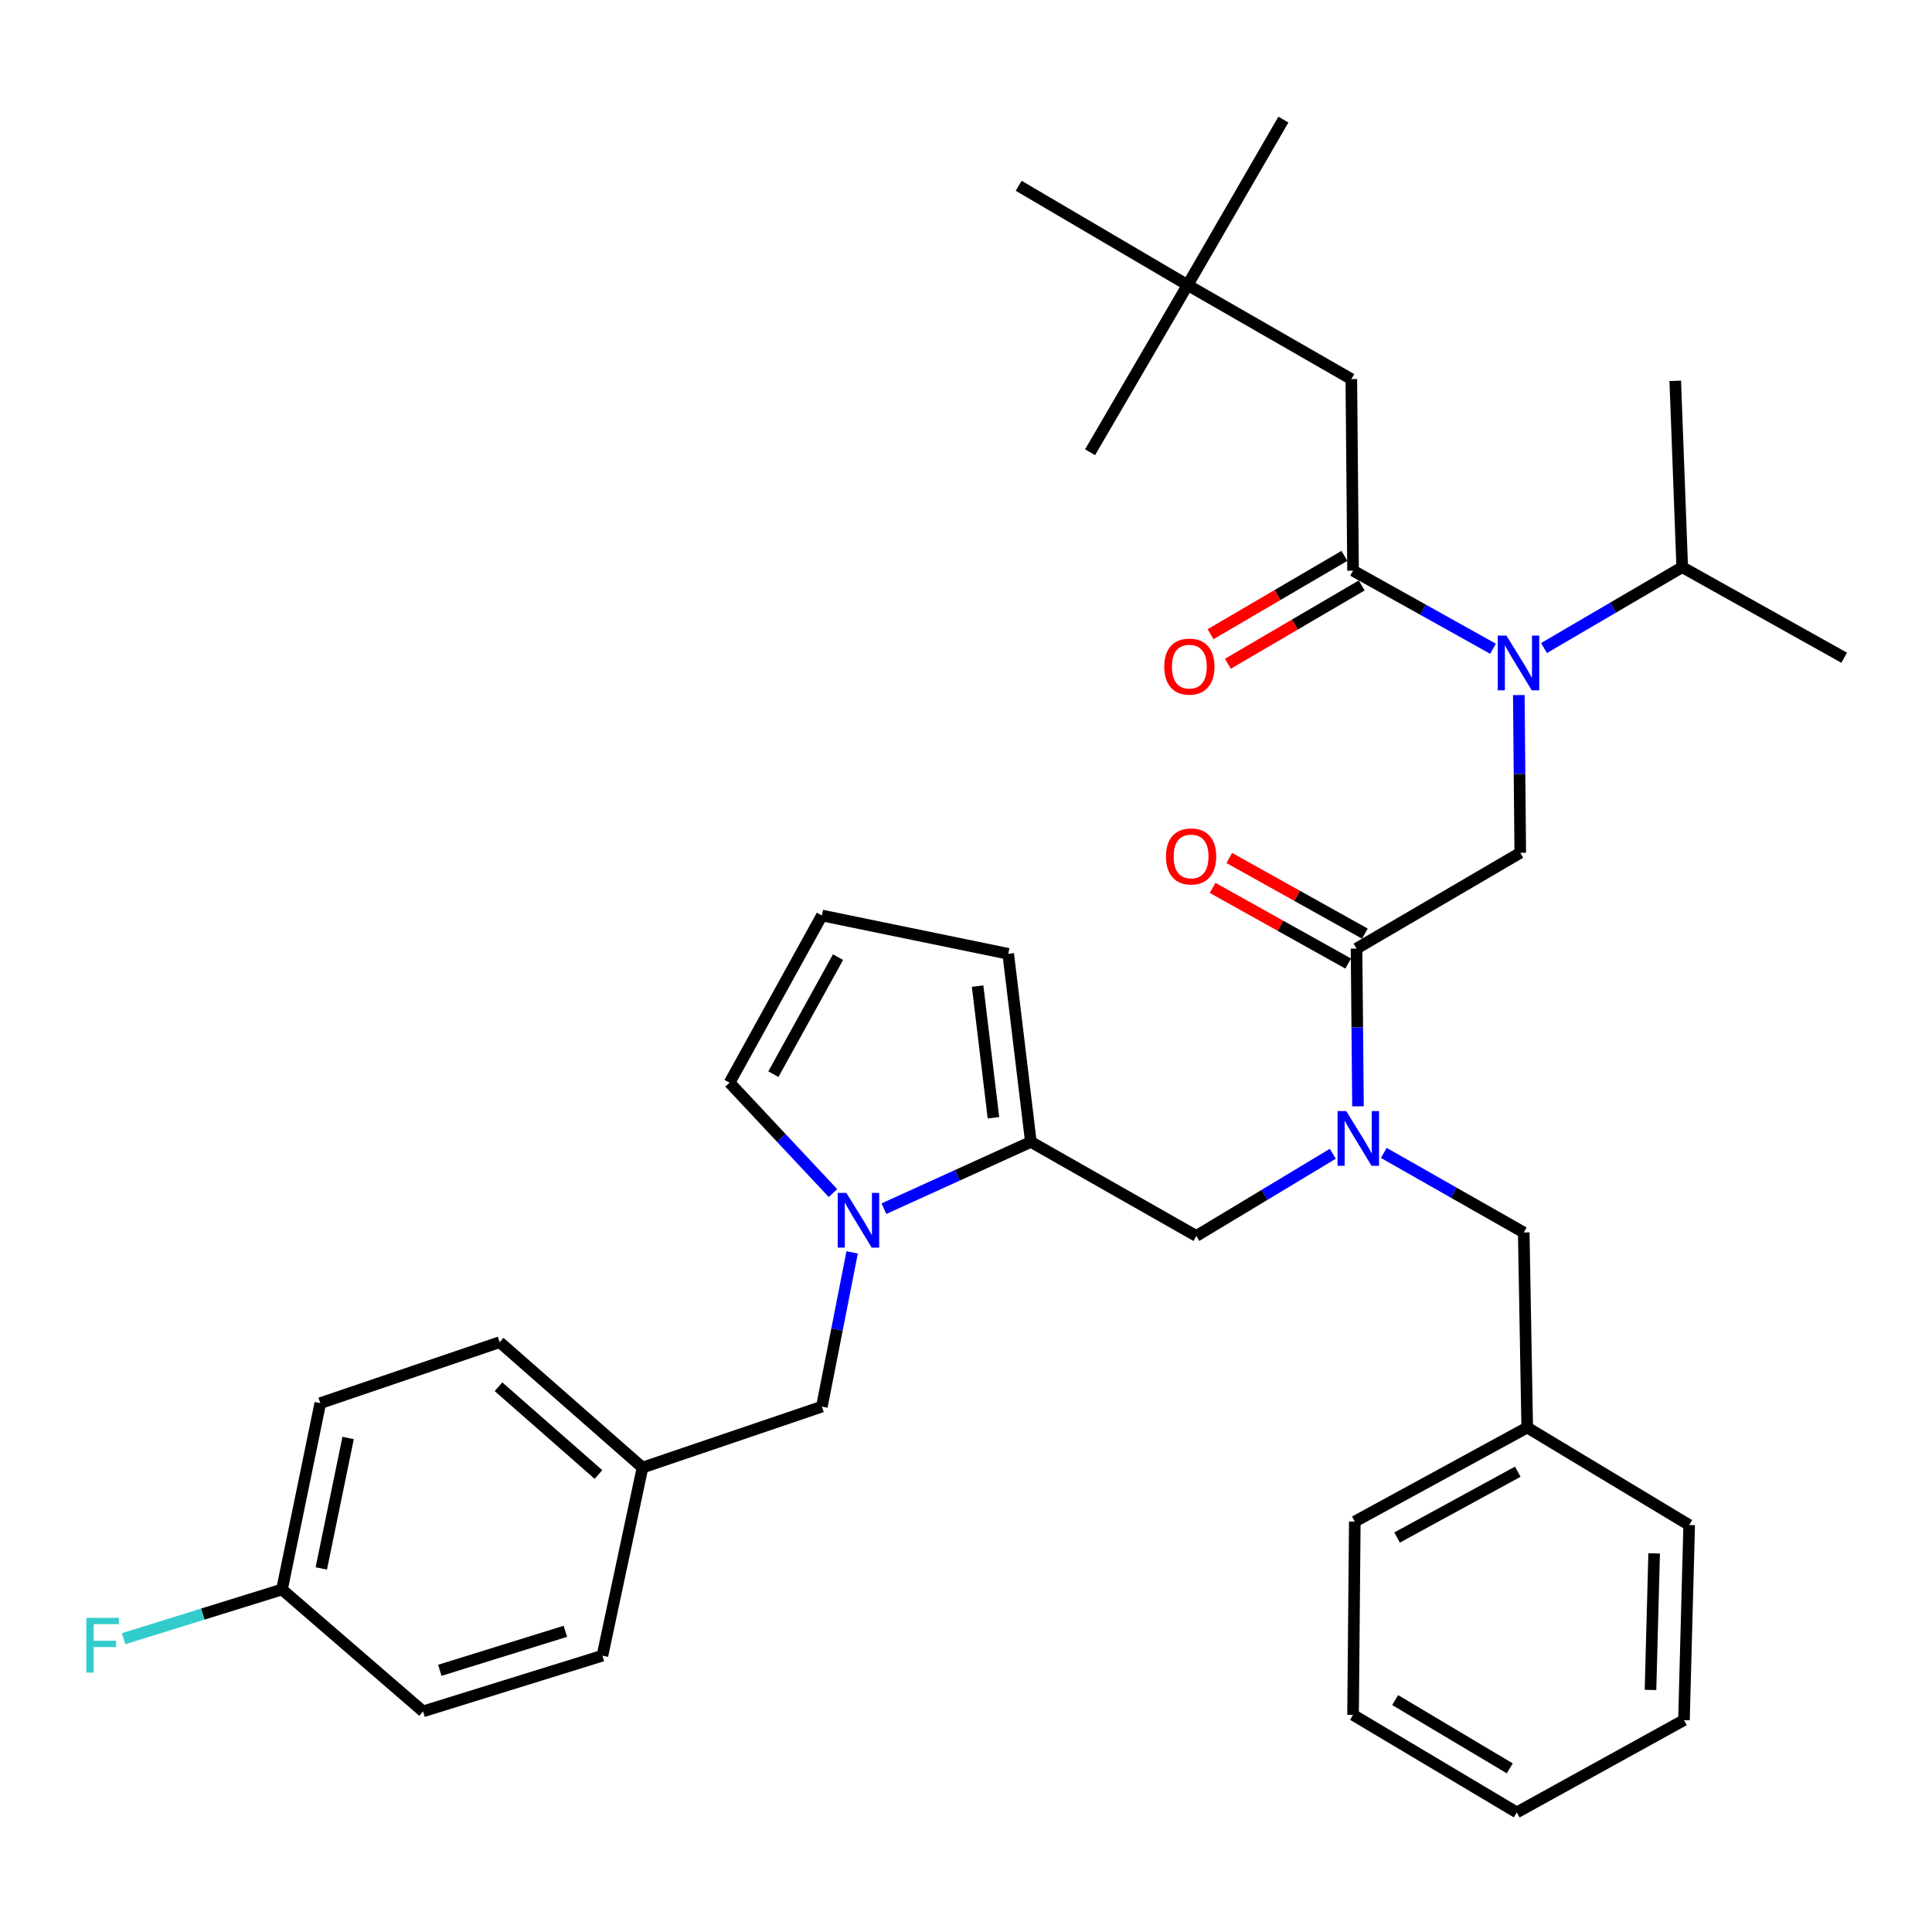 <?xml version='1.0' encoding='iso-8859-1'?>
<svg version='1.1' baseProfile='full'
              xmlns='http://www.w3.org/2000/svg'
                      xmlns:rdkit='http://www.rdkit.org/xml'
                      xmlns:xlink='http://www.w3.org/1999/xlink'
                  xml:space='preserve'
width='1000px' height='1000px' viewBox='0 0 1000 1000'>
<!-- END OF HEADER -->
<rect style='opacity:1.0;fill:#FFFFFF;stroke:none' width='1000' height='1000' x='0' y='0'> </rect>
<path class='bond-0' d='M 799.169,335.432 L 834.941,314.499' style='fill:none;fill-rule:evenodd;stroke:#0000FF;stroke-width:6px;stroke-linecap:butt;stroke-linejoin:miter;stroke-opacity:1' />
<path class='bond-0' d='M 834.941,314.499 L 870.713,293.567' style='fill:none;fill-rule:evenodd;stroke:#000000;stroke-width:6px;stroke-linecap:butt;stroke-linejoin:miter;stroke-opacity:1' />
<path class='bond-1' d='M 786.128,359.769 L 786.504,400.589' style='fill:none;fill-rule:evenodd;stroke:#0000FF;stroke-width:6px;stroke-linecap:butt;stroke-linejoin:miter;stroke-opacity:1' />
<path class='bond-1' d='M 786.504,400.589 L 786.881,441.409' style='fill:none;fill-rule:evenodd;stroke:#000000;stroke-width:6px;stroke-linecap:butt;stroke-linejoin:miter;stroke-opacity:1' />
<path class='bond-2' d='M 772.783,335.792 L 736.561,315.581' style='fill:none;fill-rule:evenodd;stroke:#0000FF;stroke-width:6px;stroke-linecap:butt;stroke-linejoin:miter;stroke-opacity:1' />
<path class='bond-2' d='M 736.561,315.581 L 700.339,295.37' style='fill:none;fill-rule:evenodd;stroke:#000000;stroke-width:6px;stroke-linecap:butt;stroke-linejoin:miter;stroke-opacity:1' />
<path class='bond-3' d='M 614.704,147.538 L 699.442,196.217' style='fill:none;fill-rule:evenodd;stroke:#000000;stroke-width:6px;stroke-linecap:butt;stroke-linejoin:miter;stroke-opacity:1' />
<path class='bond-4' d='M 614.704,147.538 L 527.265,96.158' style='fill:none;fill-rule:evenodd;stroke:#000000;stroke-width:6px;stroke-linecap:butt;stroke-linejoin:miter;stroke-opacity:1' />
<path class='bond-5' d='M 614.704,147.538 L 664.28,61.902' style='fill:none;fill-rule:evenodd;stroke:#000000;stroke-width:6px;stroke-linecap:butt;stroke-linejoin:miter;stroke-opacity:1' />
<path class='bond-6' d='M 614.704,147.538 L 564.221,234.079' style='fill:none;fill-rule:evenodd;stroke:#000000;stroke-width:6px;stroke-linecap:butt;stroke-linejoin:miter;stroke-opacity:1' />
<path class='bond-7' d='M 706.462,483.242 L 671.37,463.665' style='fill:none;fill-rule:evenodd;stroke:#000000;stroke-width:6px;stroke-linecap:butt;stroke-linejoin:miter;stroke-opacity:1' />
<path class='bond-7' d='M 671.37,463.665 L 636.278,444.088' style='fill:none;fill-rule:evenodd;stroke:#FF0000;stroke-width:6px;stroke-linecap:butt;stroke-linejoin:miter;stroke-opacity:1' />
<path class='bond-7' d='M 697.822,498.729 L 662.73,479.152' style='fill:none;fill-rule:evenodd;stroke:#000000;stroke-width:6px;stroke-linecap:butt;stroke-linejoin:miter;stroke-opacity:1' />
<path class='bond-7' d='M 662.73,479.152 L 627.638,459.575' style='fill:none;fill-rule:evenodd;stroke:#FF0000;stroke-width:6px;stroke-linecap:butt;stroke-linejoin:miter;stroke-opacity:1' />
<path class='bond-8' d='M 702.142,490.985 L 786.881,441.409' style='fill:none;fill-rule:evenodd;stroke:#000000;stroke-width:6px;stroke-linecap:butt;stroke-linejoin:miter;stroke-opacity:1' />
<path class='bond-9' d='M 702.142,490.985 L 702.518,531.805' style='fill:none;fill-rule:evenodd;stroke:#000000;stroke-width:6px;stroke-linecap:butt;stroke-linejoin:miter;stroke-opacity:1' />
<path class='bond-9' d='M 702.518,531.805 L 702.895,572.625' style='fill:none;fill-rule:evenodd;stroke:#0000FF;stroke-width:6px;stroke-linecap:butt;stroke-linejoin:miter;stroke-opacity:1' />
<path class='bond-10' d='M 695.86,287.717 L 661.223,307.988' style='fill:none;fill-rule:evenodd;stroke:#000000;stroke-width:6px;stroke-linecap:butt;stroke-linejoin:miter;stroke-opacity:1' />
<path class='bond-10' d='M 661.223,307.988 L 626.586,328.259' style='fill:none;fill-rule:evenodd;stroke:#FF0000;stroke-width:6px;stroke-linecap:butt;stroke-linejoin:miter;stroke-opacity:1' />
<path class='bond-10' d='M 704.818,303.023 L 670.18,323.293' style='fill:none;fill-rule:evenodd;stroke:#000000;stroke-width:6px;stroke-linecap:butt;stroke-linejoin:miter;stroke-opacity:1' />
<path class='bond-10' d='M 670.18,323.293 L 635.543,343.564' style='fill:none;fill-rule:evenodd;stroke:#FF0000;stroke-width:6px;stroke-linecap:butt;stroke-linejoin:miter;stroke-opacity:1' />
<path class='bond-11' d='M 700.339,295.37 L 699.442,196.217' style='fill:none;fill-rule:evenodd;stroke:#000000;stroke-width:6px;stroke-linecap:butt;stroke-linejoin:miter;stroke-opacity:1' />
<path class='bond-12' d='M 870.713,293.567 L 867.107,197.114' style='fill:none;fill-rule:evenodd;stroke:#000000;stroke-width:6px;stroke-linecap:butt;stroke-linejoin:miter;stroke-opacity:1' />
<path class='bond-13' d='M 870.713,293.567 L 954.545,340.444' style='fill:none;fill-rule:evenodd;stroke:#000000;stroke-width:6px;stroke-linecap:butt;stroke-linejoin:miter;stroke-opacity:1' />
<path class='bond-14' d='M 619.216,639.724 L 533.571,591.044' style='fill:none;fill-rule:evenodd;stroke:#000000;stroke-width:6px;stroke-linecap:butt;stroke-linejoin:miter;stroke-opacity:1' />
<path class='bond-15' d='M 619.216,639.724 L 654.539,618.453' style='fill:none;fill-rule:evenodd;stroke:#000000;stroke-width:6px;stroke-linecap:butt;stroke-linejoin:miter;stroke-opacity:1' />
<path class='bond-15' d='M 654.539,618.453 L 689.862,597.182' style='fill:none;fill-rule:evenodd;stroke:#0000FF;stroke-width:6px;stroke-linecap:butt;stroke-linejoin:miter;stroke-opacity:1' />
<path class='bond-16' d='M 716.251,596.746 L 752.467,617.334' style='fill:none;fill-rule:evenodd;stroke:#0000FF;stroke-width:6px;stroke-linecap:butt;stroke-linejoin:miter;stroke-opacity:1' />
<path class='bond-16' d='M 752.467,617.334 L 788.684,637.921' style='fill:none;fill-rule:evenodd;stroke:#000000;stroke-width:6px;stroke-linecap:butt;stroke-linejoin:miter;stroke-opacity:1' />
<path class='bond-17' d='M 790.487,738.886 L 788.684,637.921' style='fill:none;fill-rule:evenodd;stroke:#000000;stroke-width:6px;stroke-linecap:butt;stroke-linejoin:miter;stroke-opacity:1' />
<path class='bond-18' d='M 790.487,738.886 L 701.245,787.556' style='fill:none;fill-rule:evenodd;stroke:#000000;stroke-width:6px;stroke-linecap:butt;stroke-linejoin:miter;stroke-opacity:1' />
<path class='bond-18' d='M 785.591,761.756 L 723.123,795.825' style='fill:none;fill-rule:evenodd;stroke:#000000;stroke-width:6px;stroke-linecap:butt;stroke-linejoin:miter;stroke-opacity:1' />
<path class='bond-19' d='M 790.487,738.886 L 874.319,789.359' style='fill:none;fill-rule:evenodd;stroke:#000000;stroke-width:6px;stroke-linecap:butt;stroke-linejoin:miter;stroke-opacity:1' />
<path class='bond-20' d='M 457.52,625.61 L 495.546,608.327' style='fill:none;fill-rule:evenodd;stroke:#0000FF;stroke-width:6px;stroke-linecap:butt;stroke-linejoin:miter;stroke-opacity:1' />
<path class='bond-20' d='M 495.546,608.327 L 533.571,591.044' style='fill:none;fill-rule:evenodd;stroke:#000000;stroke-width:6px;stroke-linecap:butt;stroke-linejoin:miter;stroke-opacity:1' />
<path class='bond-21' d='M 431.15,617.537 L 404.385,588.965' style='fill:none;fill-rule:evenodd;stroke:#0000FF;stroke-width:6px;stroke-linecap:butt;stroke-linejoin:miter;stroke-opacity:1' />
<path class='bond-21' d='M 404.385,588.965 L 377.62,560.394' style='fill:none;fill-rule:evenodd;stroke:#000000;stroke-width:6px;stroke-linecap:butt;stroke-linejoin:miter;stroke-opacity:1' />
<path class='bond-22' d='M 441.069,648.223 L 433.236,688.146' style='fill:none;fill-rule:evenodd;stroke:#0000FF;stroke-width:6px;stroke-linecap:butt;stroke-linejoin:miter;stroke-opacity:1' />
<path class='bond-22' d='M 433.236,688.146 L 425.403,728.069' style='fill:none;fill-rule:evenodd;stroke:#000000;stroke-width:6px;stroke-linecap:butt;stroke-linejoin:miter;stroke-opacity:1' />
<path class='bond-23' d='M 533.571,591.044 L 521.857,493.695' style='fill:none;fill-rule:evenodd;stroke:#000000;stroke-width:6px;stroke-linecap:butt;stroke-linejoin:miter;stroke-opacity:1' />
<path class='bond-23' d='M 514.207,578.56 L 506.007,510.416' style='fill:none;fill-rule:evenodd;stroke:#000000;stroke-width:6px;stroke-linecap:butt;stroke-linejoin:miter;stroke-opacity:1' />
<path class='bond-24' d='M 521.857,493.695 L 425.403,473.862' style='fill:none;fill-rule:evenodd;stroke:#000000;stroke-width:6px;stroke-linecap:butt;stroke-linejoin:miter;stroke-opacity:1' />
<path class='bond-25' d='M 425.403,473.862 L 377.62,560.394' style='fill:none;fill-rule:evenodd;stroke:#000000;stroke-width:6px;stroke-linecap:butt;stroke-linejoin:miter;stroke-opacity:1' />
<path class='bond-25' d='M 433.76,495.414 L 400.312,555.987' style='fill:none;fill-rule:evenodd;stroke:#000000;stroke-width:6px;stroke-linecap:butt;stroke-linejoin:miter;stroke-opacity:1' />
<path class='bond-26' d='M 145.956,822.719 L 104.957,835.457' style='fill:none;fill-rule:evenodd;stroke:#000000;stroke-width:6px;stroke-linecap:butt;stroke-linejoin:miter;stroke-opacity:1' />
<path class='bond-26' d='M 104.957,835.457 L 63.959,848.195' style='fill:none;fill-rule:evenodd;stroke:#33CCCC;stroke-width:6px;stroke-linecap:butt;stroke-linejoin:miter;stroke-opacity:1' />
<path class='bond-27' d='M 145.956,822.719 L 165.788,726.266' style='fill:none;fill-rule:evenodd;stroke:#000000;stroke-width:6px;stroke-linecap:butt;stroke-linejoin:miter;stroke-opacity:1' />
<path class='bond-27' d='M 166.301,811.822 L 180.184,744.305' style='fill:none;fill-rule:evenodd;stroke:#000000;stroke-width:6px;stroke-linecap:butt;stroke-linejoin:miter;stroke-opacity:1' />
<path class='bond-28' d='M 145.956,822.719 L 218.97,885.812' style='fill:none;fill-rule:evenodd;stroke:#000000;stroke-width:6px;stroke-linecap:butt;stroke-linejoin:miter;stroke-opacity:1' />
<path class='bond-29' d='M 425.403,728.069 L 332.556,759.615' style='fill:none;fill-rule:evenodd;stroke:#000000;stroke-width:6px;stroke-linecap:butt;stroke-linejoin:miter;stroke-opacity:1' />
<path class='bond-30' d='M 332.556,759.615 L 311.817,856.975' style='fill:none;fill-rule:evenodd;stroke:#000000;stroke-width:6px;stroke-linecap:butt;stroke-linejoin:miter;stroke-opacity:1' />
<path class='bond-31' d='M 332.556,759.615 L 258.635,694.709' style='fill:none;fill-rule:evenodd;stroke:#000000;stroke-width:6px;stroke-linecap:butt;stroke-linejoin:miter;stroke-opacity:1' />
<path class='bond-31' d='M 309.767,763.205 L 258.023,717.771' style='fill:none;fill-rule:evenodd;stroke:#000000;stroke-width:6px;stroke-linecap:butt;stroke-linejoin:miter;stroke-opacity:1' />
<path class='bond-32' d='M 165.788,726.266 L 258.635,694.709' style='fill:none;fill-rule:evenodd;stroke:#000000;stroke-width:6px;stroke-linecap:butt;stroke-linejoin:miter;stroke-opacity:1' />
<path class='bond-33' d='M 218.97,885.812 L 311.817,856.975' style='fill:none;fill-rule:evenodd;stroke:#000000;stroke-width:6px;stroke-linecap:butt;stroke-linejoin:miter;stroke-opacity:1' />
<path class='bond-33' d='M 227.637,864.551 L 292.63,844.364' style='fill:none;fill-rule:evenodd;stroke:#000000;stroke-width:6px;stroke-linecap:butt;stroke-linejoin:miter;stroke-opacity:1' />
<path class='bond-34' d='M 701.245,787.556 L 700.339,887.615' style='fill:none;fill-rule:evenodd;stroke:#000000;stroke-width:6px;stroke-linecap:butt;stroke-linejoin:miter;stroke-opacity:1' />
<path class='bond-35' d='M 874.319,789.359 L 871.619,890.324' style='fill:none;fill-rule:evenodd;stroke:#000000;stroke-width:6px;stroke-linecap:butt;stroke-linejoin:miter;stroke-opacity:1' />
<path class='bond-35' d='M 856.186,804.03 L 854.297,874.706' style='fill:none;fill-rule:evenodd;stroke:#000000;stroke-width:6px;stroke-linecap:butt;stroke-linejoin:miter;stroke-opacity:1' />
<path class='bond-36' d='M 700.339,887.615 L 785.078,938.098' style='fill:none;fill-rule:evenodd;stroke:#000000;stroke-width:6px;stroke-linecap:butt;stroke-linejoin:miter;stroke-opacity:1' />
<path class='bond-36' d='M 722.126,879.952 L 781.443,915.29' style='fill:none;fill-rule:evenodd;stroke:#000000;stroke-width:6px;stroke-linecap:butt;stroke-linejoin:miter;stroke-opacity:1' />
<path class='bond-37' d='M 871.619,890.324 L 785.078,938.098' style='fill:none;fill-rule:evenodd;stroke:#000000;stroke-width:6px;stroke-linecap:butt;stroke-linejoin:miter;stroke-opacity:1' />
<path  class='atom-0' d='M 779.714 328.993
L 788.994 343.993
Q 789.914 345.473, 791.394 348.153
Q 792.874 350.833, 792.954 350.993
L 792.954 328.993
L 796.714 328.993
L 796.714 357.313
L 792.834 357.313
L 782.874 340.913
Q 781.714 338.993, 780.474 336.793
Q 779.274 334.593, 778.914 333.913
L 778.914 357.313
L 775.234 357.313
L 775.234 328.993
L 779.714 328.993
' fill='#0000FF'/>
<path  class='atom-3' d='M 603.507 443.292
Q 603.507 436.492, 606.867 432.692
Q 610.227 428.892, 616.507 428.892
Q 622.787 428.892, 626.147 432.692
Q 629.507 436.492, 629.507 443.292
Q 629.507 450.172, 626.107 454.092
Q 622.707 457.972, 616.507 457.972
Q 610.267 457.972, 606.867 454.092
Q 603.507 450.212, 603.507 443.292
M 616.507 454.772
Q 620.827 454.772, 623.147 451.892
Q 625.507 448.972, 625.507 443.292
Q 625.507 437.732, 623.147 434.932
Q 620.827 432.092, 616.507 432.092
Q 612.187 432.092, 609.827 434.892
Q 607.507 437.692, 607.507 443.292
Q 607.507 449.012, 609.827 451.892
Q 612.187 454.772, 616.507 454.772
' fill='#FF0000'/>
<path  class='atom-6' d='M 602.61 345.036
Q 602.61 338.236, 605.97 334.436
Q 609.33 330.636, 615.61 330.636
Q 621.89 330.636, 625.25 334.436
Q 628.61 338.236, 628.61 345.036
Q 628.61 351.916, 625.21 355.836
Q 621.81 359.716, 615.61 359.716
Q 609.37 359.716, 605.97 355.836
Q 602.61 351.956, 602.61 345.036
M 615.61 356.516
Q 619.93 356.516, 622.25 353.636
Q 624.61 350.716, 624.61 345.036
Q 624.61 339.476, 622.25 336.676
Q 619.93 333.836, 615.61 333.836
Q 611.29 333.836, 608.93 336.636
Q 606.61 339.436, 606.61 345.036
Q 606.61 350.756, 608.93 353.636
Q 611.29 356.516, 615.61 356.516
' fill='#FF0000'/>
<path  class='atom-12' d='M 696.788 575.081
L 706.068 590.081
Q 706.988 591.561, 708.468 594.241
Q 709.948 596.921, 710.028 597.081
L 710.028 575.081
L 713.788 575.081
L 713.788 603.401
L 709.908 603.401
L 699.948 587.001
Q 698.788 585.081, 697.548 582.881
Q 696.348 580.681, 695.988 580.001
L 695.988 603.401
L 692.308 603.401
L 692.308 575.081
L 696.788 575.081
' fill='#0000FF'/>
<path  class='atom-15' d='M 438.07 617.446
L 447.35 632.446
Q 448.27 633.926, 449.75 636.606
Q 451.23 639.286, 451.31 639.446
L 451.31 617.446
L 455.07 617.446
L 455.07 645.766
L 451.19 645.766
L 441.23 629.366
Q 440.07 627.446, 438.83 625.246
Q 437.63 623.046, 437.27 622.366
L 437.27 645.766
L 433.59 645.766
L 433.59 617.446
L 438.07 617.446
' fill='#0000FF'/>
<path  class='atom-23' d='M 44.689 837.406
L 61.529 837.406
L 61.529 840.646
L 48.489 840.646
L 48.489 849.246
L 60.089 849.246
L 60.089 852.526
L 48.489 852.526
L 48.489 865.726
L 44.689 865.726
L 44.689 837.406
' fill='#33CCCC'/>
</svg>
